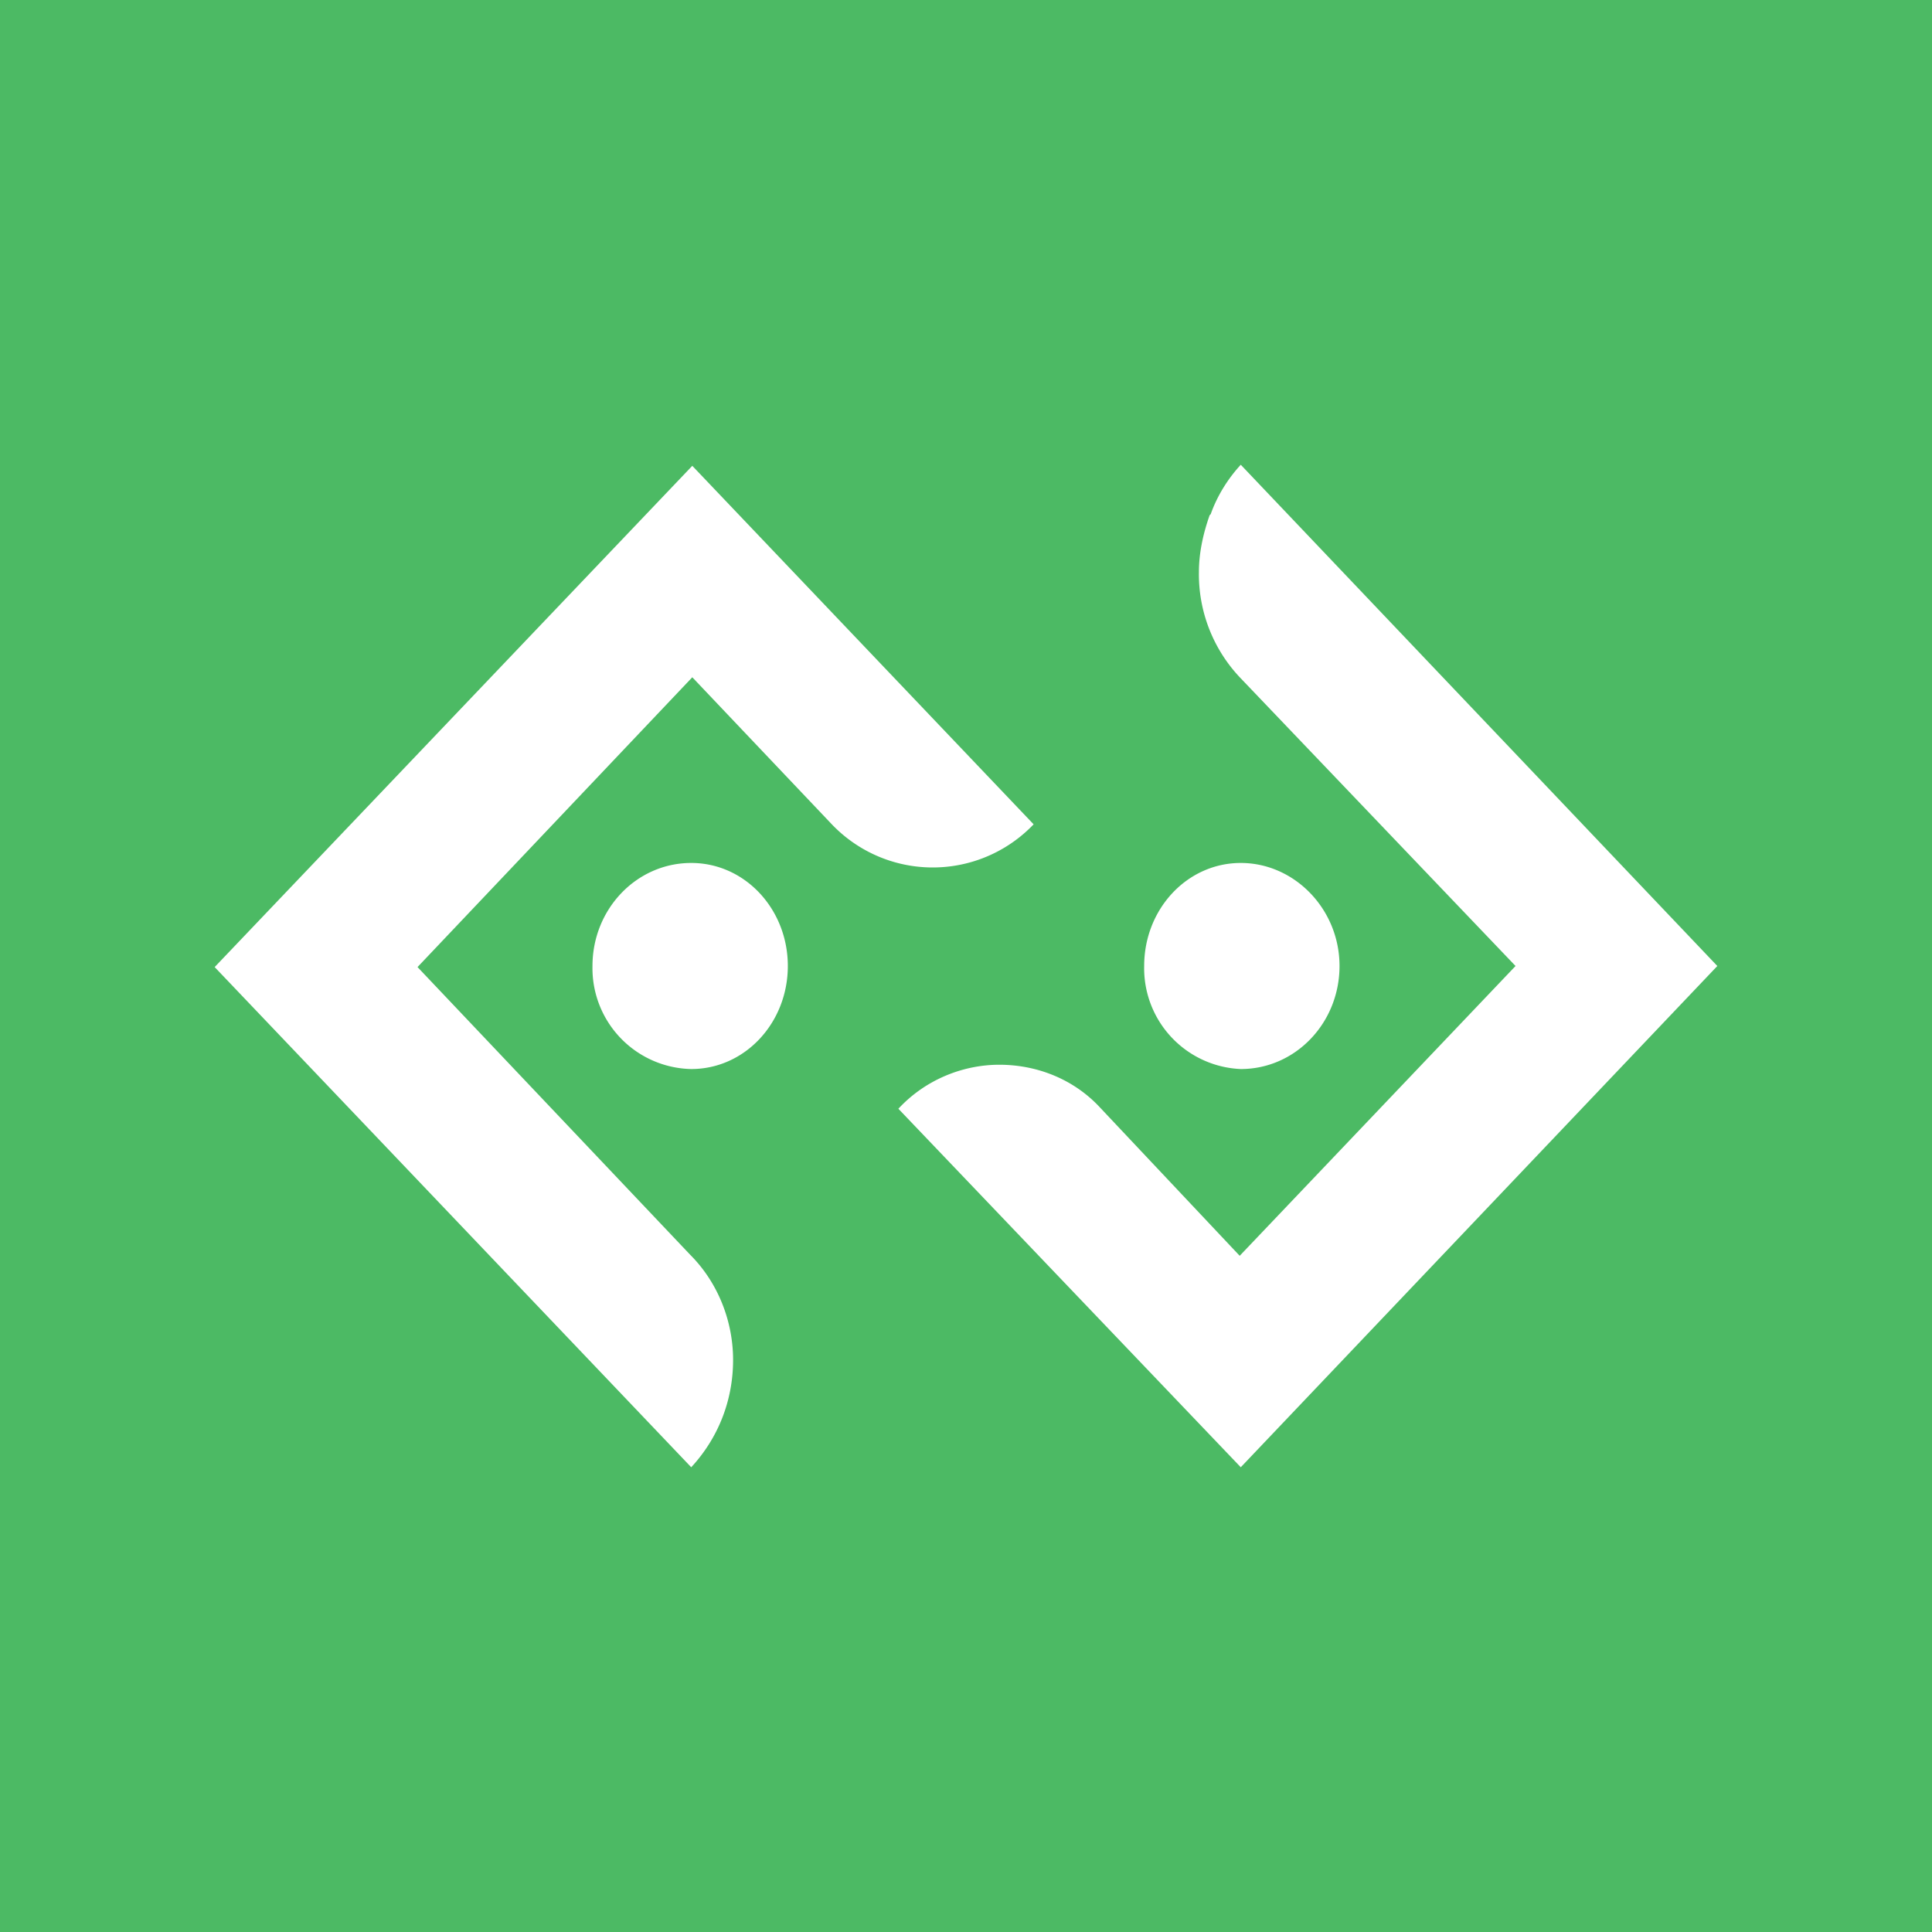 <!-- by TradingView --><svg xmlns="http://www.w3.org/2000/svg" width="18" height="18" viewBox="0 0 18 18"><path fill="#4CBA64" d="M0 0h18v18H0z"/><path d="M11.28 4.79c.06-.17.16-.33.28-.46L16 9l-4.44 4.67-3.19-3.34c.25-.27.6-.41.94-.41.36 0 .7.14.94.4l1.3 1.38 2.57-2.7-2.56-2.68a1.4 1.4 0 0 1-.39-.99c0-.18.04-.36.1-.53zM12.48 9c0 .53-.41.96-.92.96a.94.94 0 0 1-.9-.96c0-.53.4-.96.9-.96s.92.43.92.96zm-6.04 4.67c.25-.27.39-.62.39-1 0-.36-.14-.72-.4-.98L3.89 9.01l2.56-2.7 1.3 1.37a1.3 1.3 0 0 0 1.88 0L6.45 4.34 2 9.01l4.44 4.66zM7.34 9c0 .53-.4.96-.9.96A.94.94 0 0 1 5.52 9c0-.53.41-.96.92-.96.5 0 .9.43.9.96z" fill="#fff"/></svg>